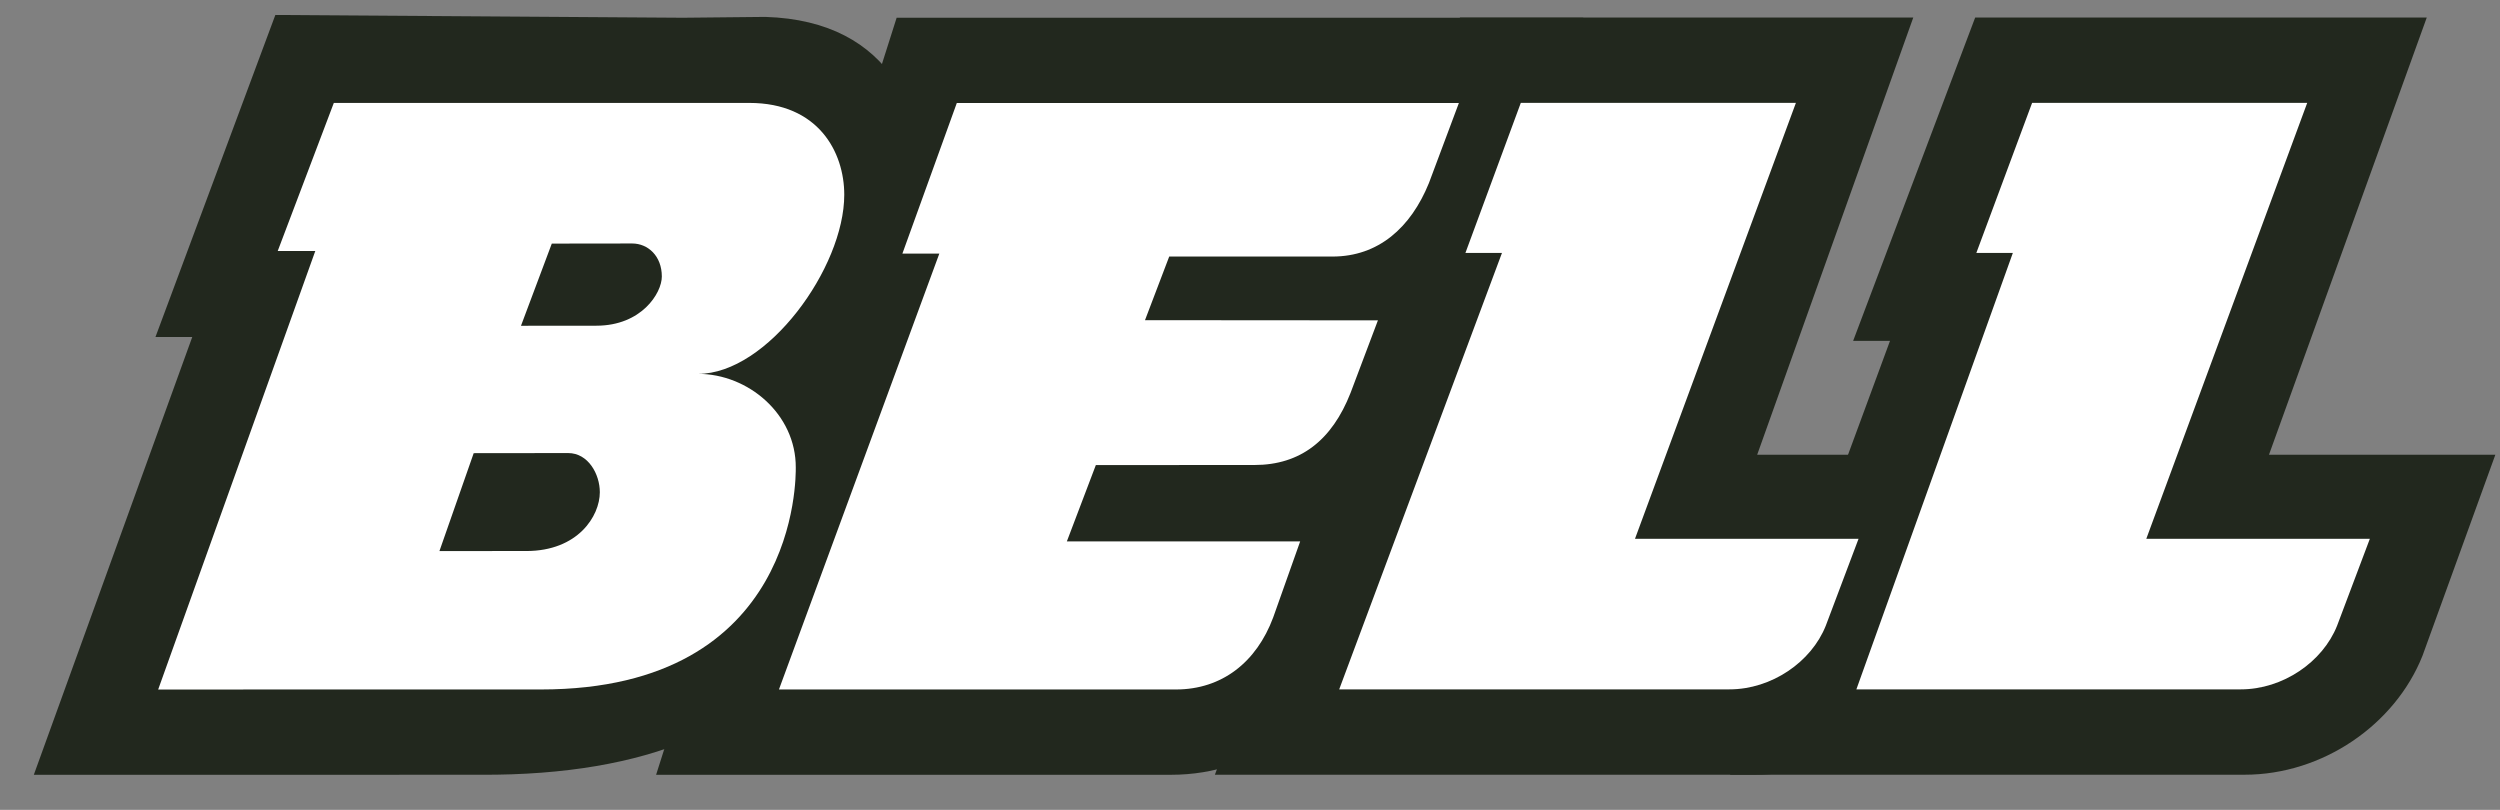 <?xml version="1.0" encoding="UTF-8"?> <svg xmlns="http://www.w3.org/2000/svg" width="71" height="23" viewBox="0 0 71 23" fill="none"><rect x="0" y="0" width="71" height="23" fill="#808080" stroke="none"/><g clip-path="url(#clip0_29734_525)"><path d="M38.995 9.896H37.948L41.463 0.498H54.337L49.904 12.914H56.982L54.902 18.623C54.122 20.585 52.064 22.002 49.851 22.002H34.503L38.995 9.896Z" fill="#22281E"></path><path d="M40.432 12.612L38.337 18.36C37.572 20.413 35.77 22.004 33.252 22.004L18.633 22.005L25.465 0.503H44.967L42.872 6.128C42.828 6.274 42.777 6.419 42.72 6.56H42.749L40.598 12.227C39.95 14.379 40.432 12.612 40.432 12.612Z" fill="#22281E"></path><path d="M17.607 11.873C17.095 12.089 16.503 12.202 15.941 12.223L11.325 12.232L14.017 5.05L16.979 5.043C19.161 5.043 20.309 7.174 20.058 8.788C19.776 10.159 18.925 11.317 17.607 11.873ZM15.647 17.145C15.134 17.361 14.543 17.474 13.981 17.495L9.365 17.505L12.056 10.322L15.019 10.315C17.2 10.315 18.348 12.446 18.097 14.06C17.815 15.431 16.964 16.589 15.647 17.145ZM5.46 9.571H4.415L7.82 0.425L19.393 0.504L21.736 0.48C25.355 0.59 26.389 3.306 26.254 5.957C26.214 8.027 25.224 9.892 23.802 11.211C24.217 12.055 24.366 12.914 24.361 13.844C24.016 15.492 24.063 16.758 23.016 18.292C21.446 20.591 18.483 22.027 13.646 22.003L0.96 22.005L5.46 9.571Z" fill="#22281E"></path><path d="M53.676 9.681H52.629L56.095 0.498H68.92L64.439 12.914H70.868L68.799 18.623C68.018 20.585 65.961 22.002 63.748 22.002H49.134L53.676 9.681Z" fill="#22281E"></path><path d="M51.852 17.771C51.443 18.8 50.313 19.578 49.117 19.578H38.033L42.656 7.183H41.618L43.191 2.921H51.004L46.434 15.301H52.783L51.852 17.771Z" fill="white"></path><path d="M22.122 19.581L26.677 7.202H25.628L27.173 2.926H41.432L40.581 5.2C40.066 6.467 39.146 7.286 37.842 7.286C35.984 7.287 33.206 7.285 33.206 7.285L32.518 9.093L39.133 9.098L38.355 11.16C37.829 12.501 36.932 13.206 35.627 13.206L31.122 13.208L30.299 15.375H36.925L36.158 17.537C35.685 18.806 34.703 19.581 33.398 19.581L22.122 19.581Z" fill="white"></path><path fill-rule="evenodd" clip-rule="evenodd" d="M16.936 9.25C18.221 9.25 18.796 8.323 18.796 7.853C18.796 7.271 18.403 6.915 17.954 6.915L15.671 6.918L14.796 9.252L16.936 9.25ZM14.948 15.649C16.41 15.649 17.035 14.659 17.035 13.979C17.035 13.465 16.704 12.867 16.136 12.867L13.453 12.87L12.48 15.65L14.948 15.649ZM21.281 2.923C23.242 2.923 23.977 4.32 23.977 5.531C23.977 7.606 21.791 10.618 19.826 10.618C21.248 10.618 22.608 11.763 22.6 13.281C22.6 13.52 22.692 19.581 15.363 19.581L4.492 19.582L8.954 7.129H7.887L9.48 2.924L19.294 2.923L21.281 2.923Z" fill="white"></path><path d="M66.373 17.771C65.964 18.8 64.834 19.578 63.638 19.578H52.721L57.165 7.183H56.128L57.712 2.921H65.525L60.955 15.301H67.304L66.373 17.771Z" fill="white"></path></g><defs><clipPath id="clip0_29734_525"><rect width="70" height="21.695" fill="white" transform="translate(0.909 0.42)"></rect></clipPath></defs></svg> 